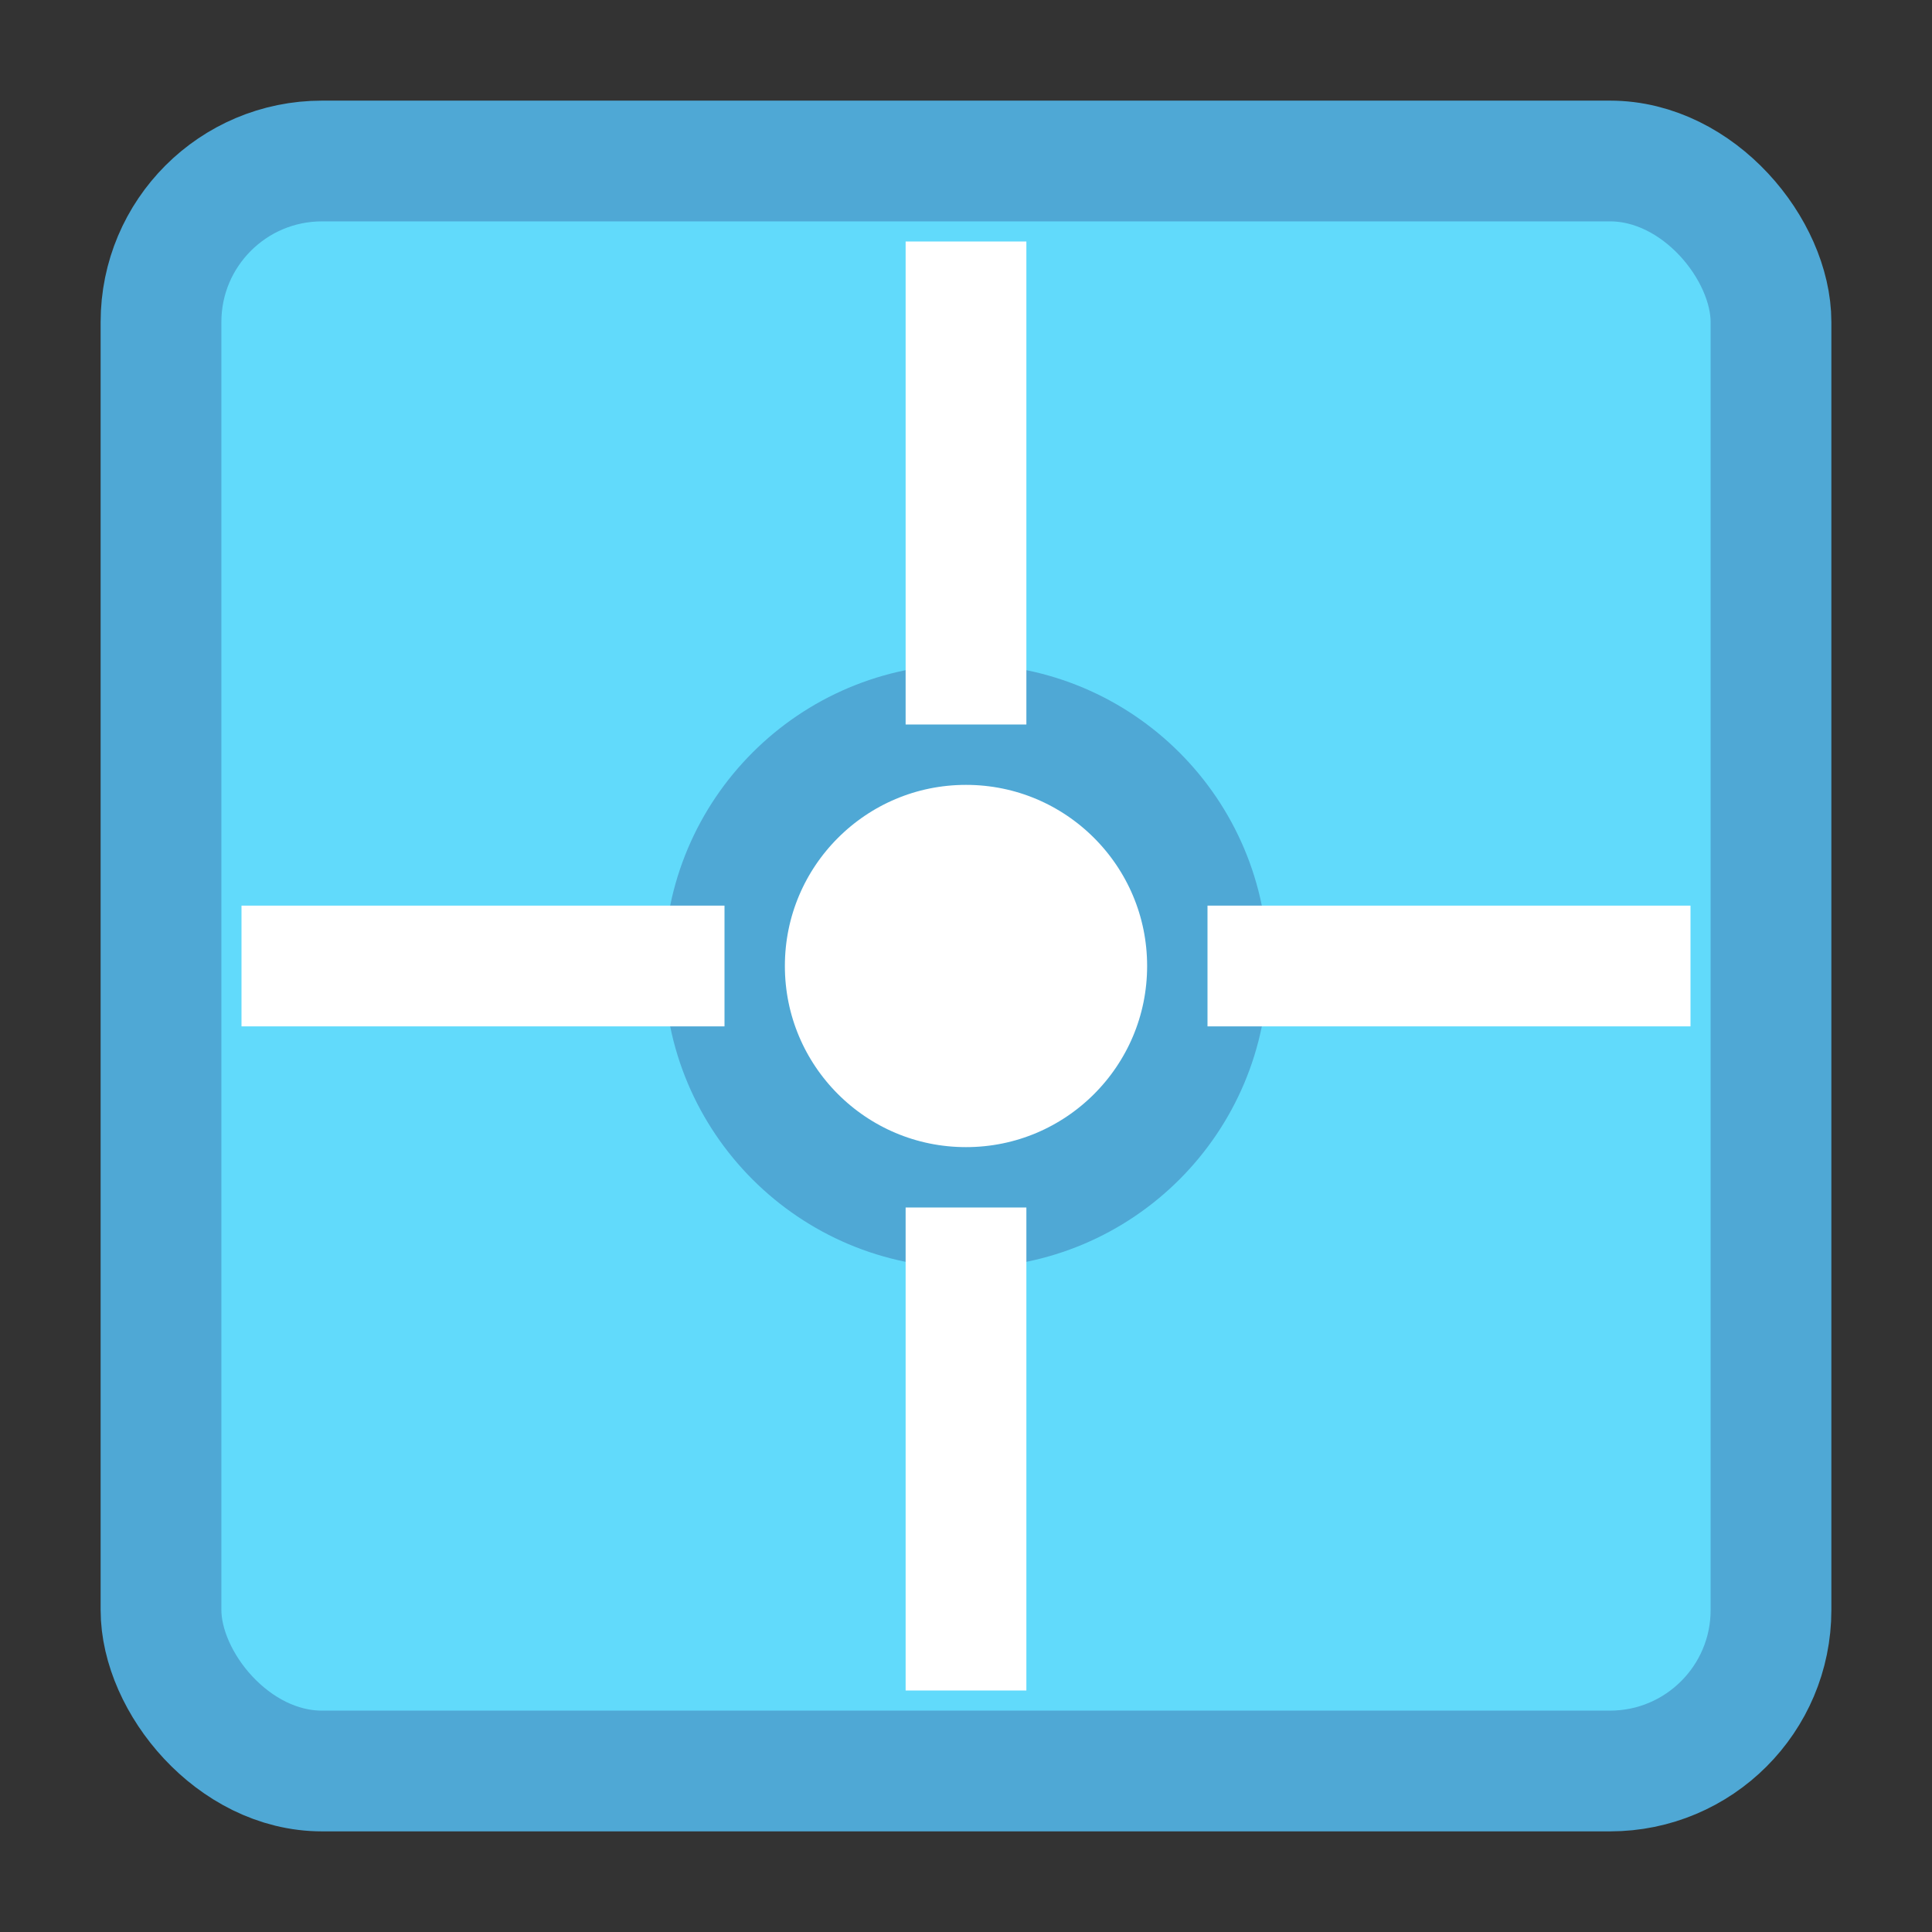 <svg xmlns="http://www.w3.org/2000/svg" viewBox="0 0 24 24">
  <rect x="0" y="0" width="24" height="24" fill="#333333" stroke="none"/>
  <rect x="2" y="2" width="20" height="20" rx="2" fill="#61dafb" stroke="#4fa8d5" stroke-width="1.5"/>
  <circle cx="12" cy="12" r="3" fill="#ffffff" stroke="#4fa8d5" stroke-width="1.5"/>
  <path d="M3 12h6M15 12h6" stroke="#ffffff" stroke-width="1.5"/>
  <path d="M12 3v6M12 15v6" stroke="#ffffff" stroke-width="1.5"/>
</svg> 